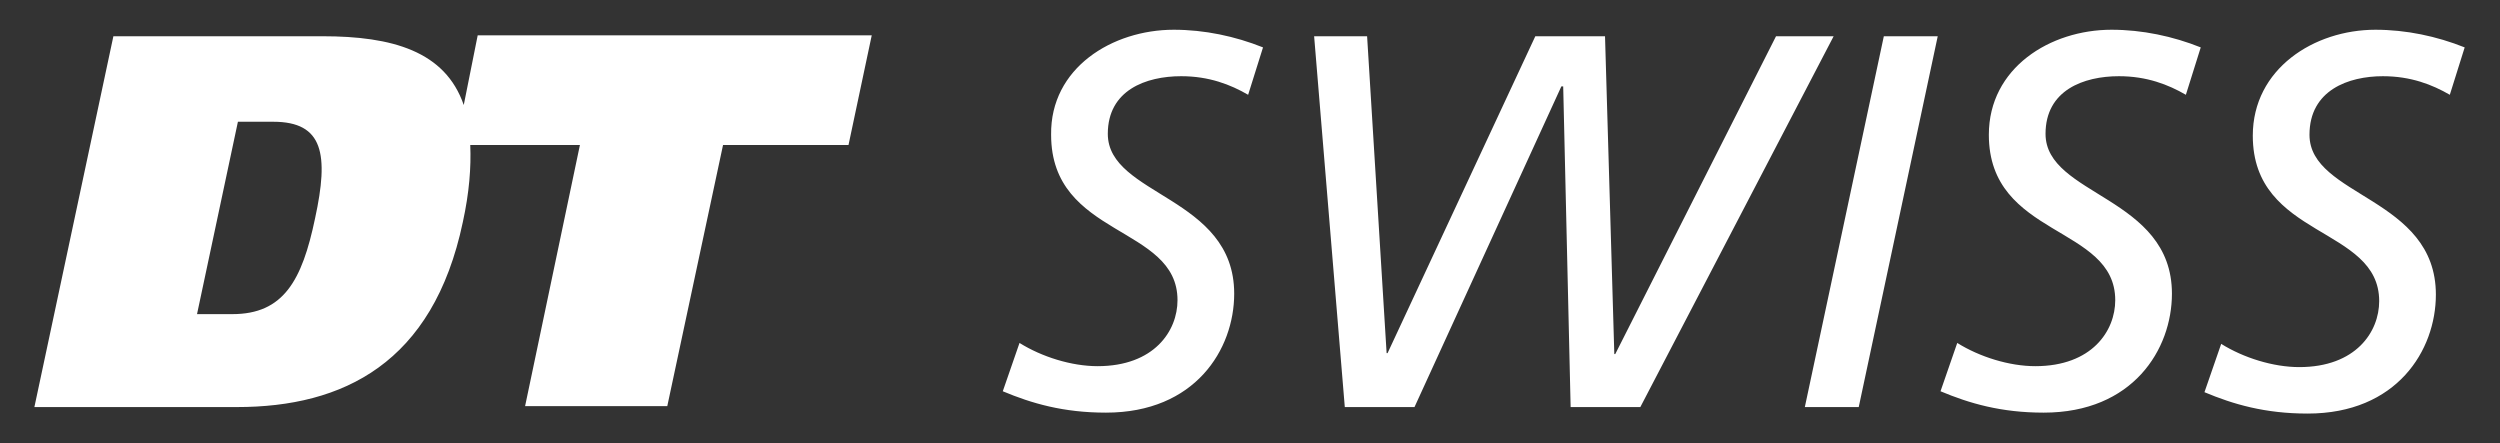<?xml version="1.0" encoding="utf-8"?>
<!-- Generator: Adobe Illustrator 27.8.1, SVG Export Plug-In . SVG Version: 6.00 Build 0)  -->
<svg version="1.1" id="layer" xmlns="http://www.w3.org/2000/svg" xmlns:xlink="http://www.w3.org/1999/xlink" x="0px" y="0px"
	 viewBox="0 0 269 47.7" style="enable-background:new 0 0 269 47.7;" xml:space="preserve">
<rect x="0" y="0" width="269" height="47.7" fill="#333333" stroke="none"/>
<style type="text/css">
	.st0{fill:#FFFFFF;}
</style>
<path class="st0" d="M49.9,11.3c-2-5.8-7.7-7.4-15.2-7.4H12.2L3.7,43.8h21.8c11.4,0,21.1-4.7,24.3-19.9c0.7-3.2,0.9-5.9,0.8-8.3
	h11.8l-5.9,28.1h15.3l6-28.1h13.5l2.5-11.8H51.4L49.9,11.3z M33.9,23.5c-1.4,6.7-3.4,10.3-8.9,10.3h-3.8l4.4-20.7h3.8
	C34.8,13.1,35.4,16.6,33.9,23.5z M126.3,3.2c3.3,0,6.6,0.7,9.6,1.9l-1.6,5.1c-1.9-1.1-4.2-2-7.2-2c-3.8,0-7.9,1.5-7.9,6.2
	c0,6.7,13.6,6.7,13.6,17.2c0,6-4.2,12.8-13.8,12.8c-4.6,0-8-1-11.1-2.3l1.8-5.2c2.4,1.5,5.6,2.5,8.4,2.5c6.1,0,8.6-3.8,8.6-7.1
	c0-8.1-13.6-6.7-13.6-17.8C113,7.3,119.7,3.2,126.3,3.2z M197.3,3.9l-20.8,39.9H169l-0.8-34.5H168l-15.8,34.5h-7.5l-3.3-39.9h5.7
	l2.1,34.1h0.1l15.9-34.1h7.5l1,34.2h0.1l17.3-34.2H197.3z M202.7,3.9h5.8l-8.5,39.9h-5.8L202.7,3.9z M227.2,3.2
	c3.3,0,6.6,0.7,9.6,1.9l-1.6,5.1c-1.9-1.1-4.2-2-7.2-2c-3.8,0-7.9,1.5-7.9,6.2c0,6.7,13.6,6.7,13.6,17.2c0,6-4.2,12.8-13.8,12.8
	c-4.6,0-8-1-11.1-2.3l1.8-5.2c2.4,1.5,5.6,2.5,8.4,2.5c6.1,0,8.6-3.8,8.6-7.1c0-8.1-13.6-6.7-13.6-17.8C214,7.3,220.6,3.2,227.2,3.2
	z M248.5,14.5c0,6.7,13.6,6.7,13.6,17.2c0,6-4.2,12.8-13.8,12.8c-4.6,0-8-1-11.1-2.3l1.8-5.2c2.4,1.5,5.6,2.5,8.4,2.5
	c6.1,0,8.6-3.8,8.6-7.1c0-8.1-13.6-6.7-13.6-17.8c0-7.2,6.6-11.4,13.2-11.4c3.3,0,6.6,0.7,9.6,1.9l-1.6,5.1c-1.9-1.1-4.2-2-7.2-2
	C252.7,8.2,248.5,9.7,248.5,14.5z"/>
</svg>
